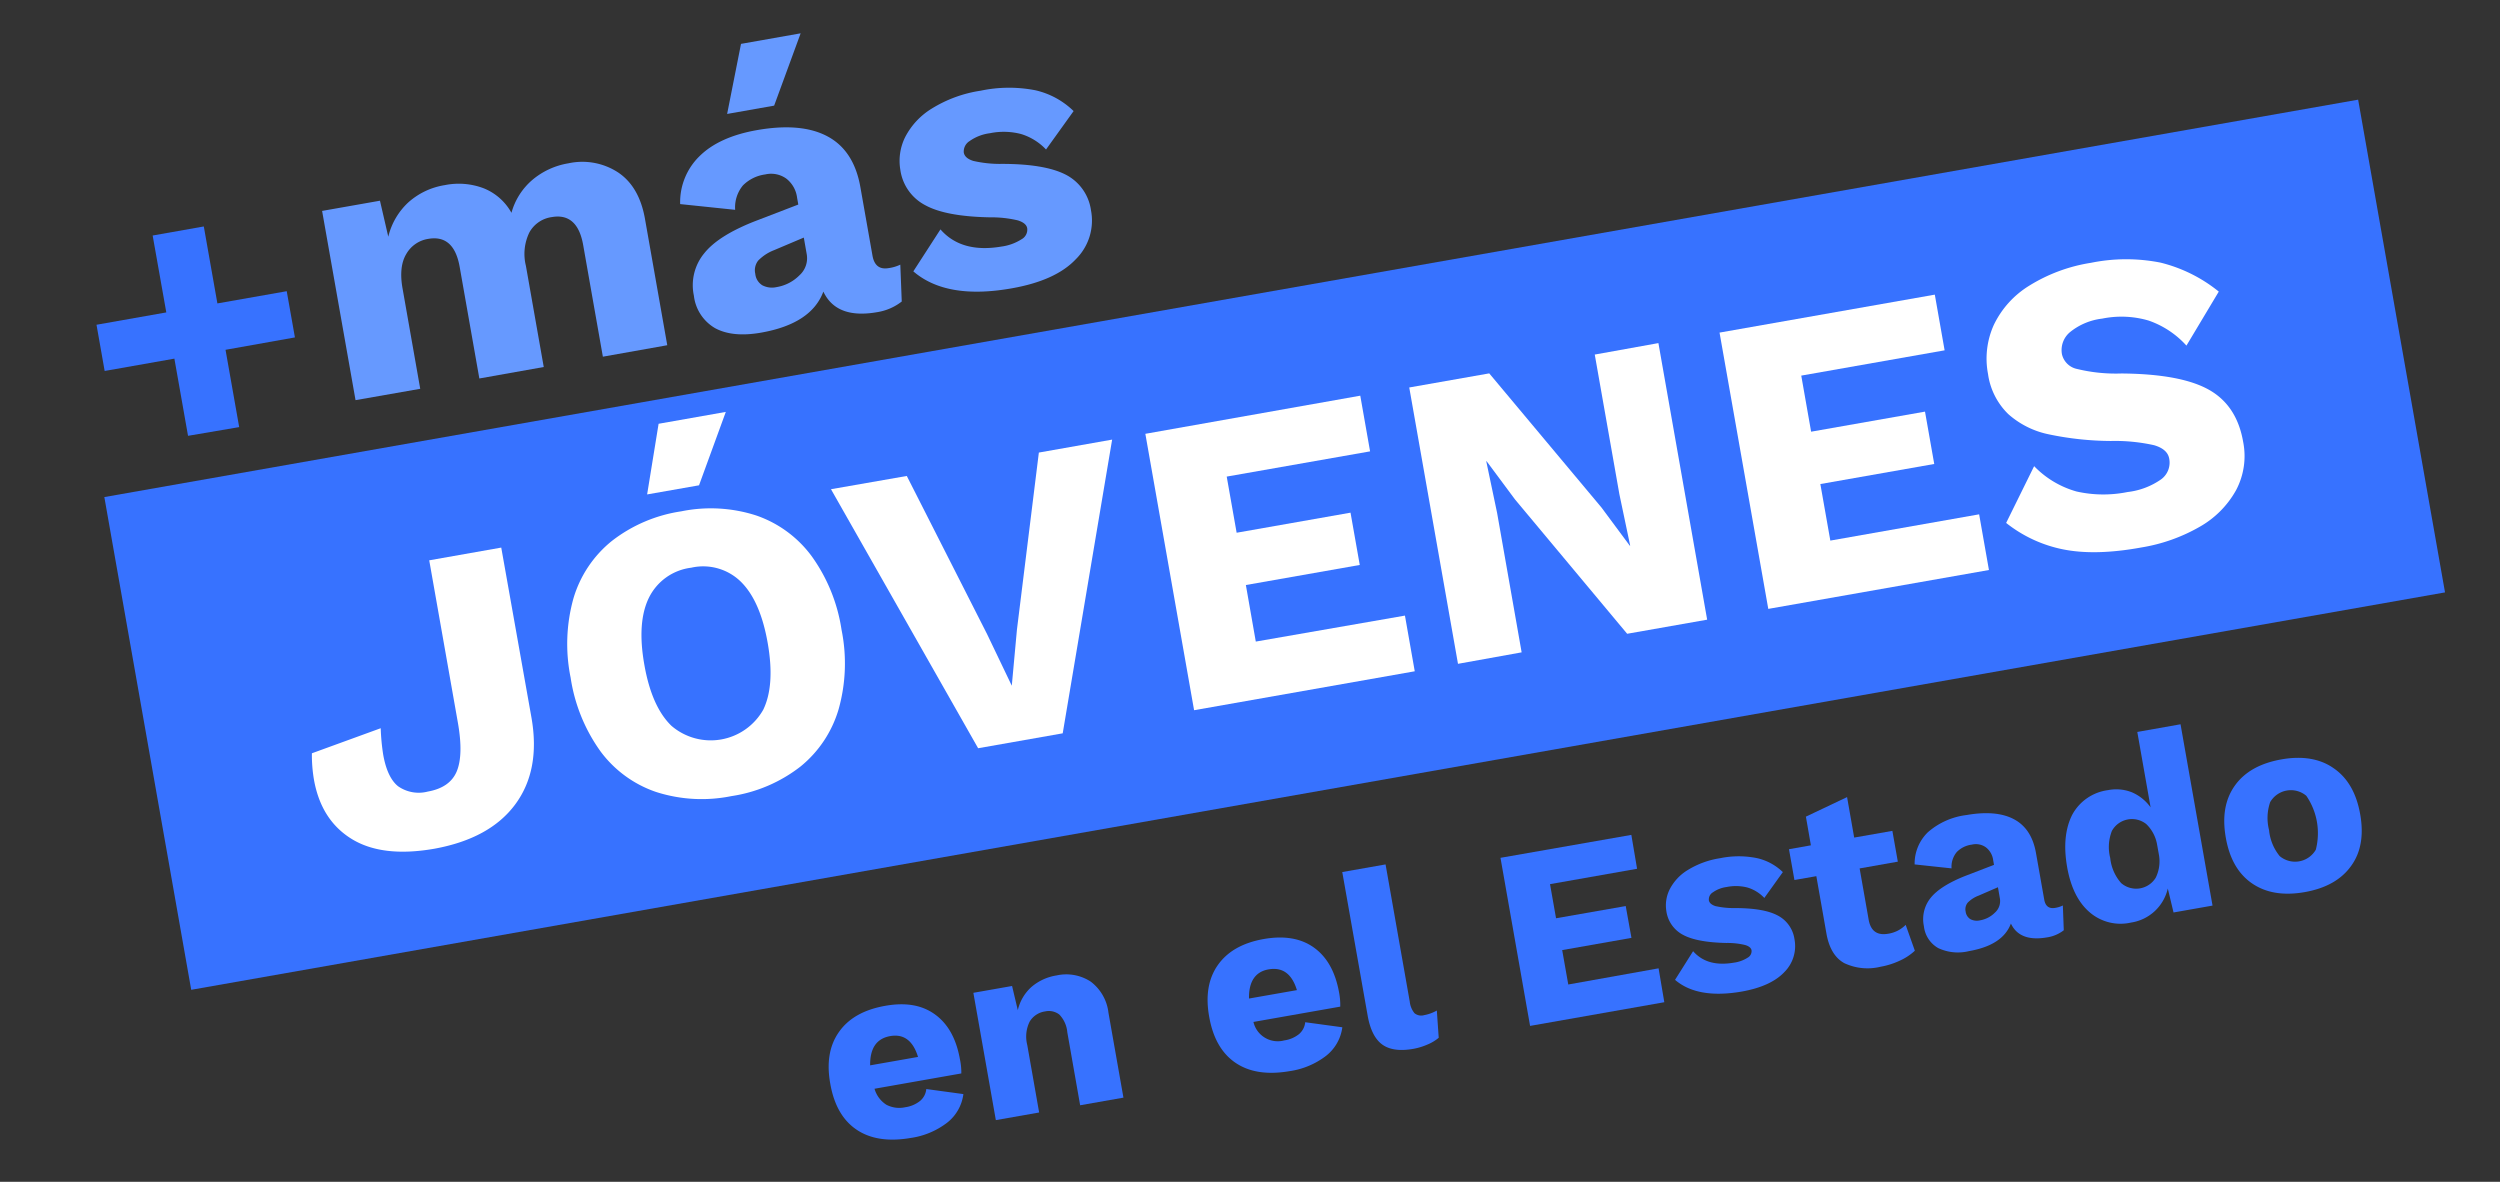 <svg xmlns="http://www.w3.org/2000/svg" viewBox="0 0 435.96 206.09"><rect x="0" y="0" width="435.96" height="206.09" fill="#333333" stroke="none"/><defs><style>.cls-1{fill:#3772ff;}.cls-2{fill:#fff;}.cls-3{fill:#69f;}.cls-4{fill:none;}</style></defs><title>logo_estado_joven</title><g id="mujer"><rect class="cls-1" x="22.74" y="51.37" width="399.09" height="87.25" transform="translate(-13.12 40.04) rotate(-10)"/><path class="cls-2" d="M92.67,125.09q1.62,9.14-2.79,15.14T75.77,148q-9.06,1.59-14.41-1.68t-6.61-10.35a25.59,25.59,0,0,1-.36-4.61l12-4.37a37.49,37.49,0,0,0,.43,4.59c.47,2.67,1.34,4.52,2.6,5.53a6.27,6.27,0,0,0,5.17.93c2.58-.46,4.27-1.63,5.06-3.53s.86-4.72.2-8.47l-5-28.33,12.56-2.22Z"/><path class="cls-2" d="M131.9,89.9A20.15,20.15,0,0,1,141.55,97a29.4,29.4,0,0,1,5.2,12.82,29.49,29.49,0,0,1-.5,13.83,20.15,20.15,0,0,1-6.63,10,25.79,25.79,0,0,1-12.08,5.18,26,26,0,0,1-13.15-.73,20.13,20.13,0,0,1-9.69-7.1,29.51,29.51,0,0,1-5.19-12.82,29.5,29.5,0,0,1,.49-13.83,20.18,20.18,0,0,1,6.68-10,25.89,25.89,0,0,1,12.11-5.18A25.77,25.77,0,0,1,131.9,89.9Zm-18.74,14.34q-2.1,4.29-.8,11.66c.86,4.92,2.45,8.48,4.74,10.68a10.52,10.52,0,0,0,16-2.82q2.07-4.29.77-11.66t-4.71-10.69A9.39,9.39,0,0,0,120.53,99,9.5,9.5,0,0,0,113.16,104.24Zm13.41-32.41-4.67,12.8-9.05,1.59,2-12.32Z"/><path class="cls-2" d="M185.32,127.88l-14.75,2.6L144.91,85.31,158.13,83l14,27.58,4.31,9,.9-9.8,3.82-30.86,12.78-2.26Z"/><path class="cls-2" d="M245,107.35l1.71,9.71-38.48,6.79-8.5-48.2L237.21,69l1.71,9.71-25,4.4,1.73,9.79,19.86-3.5,1.61,9.12-19.86,3.5,1.73,9.86Z"/><path class="cls-2" d="M297.7,108.06l-13.95,2.46L264.19,87.09l-4.94-6.65h-.07l1.89,9,4.28,24.32-11.1,2-8.5-48.19,13.95-2.46L279.27,88.5l4.94,6.66h.07l-1.89-9L278.1,61.83l11.1-2Z"/><path class="cls-2" d="M345.13,89.69l1.71,9.71-38.48,6.78L299.86,58l37.54-6.62,1.71,9.71-25,4.41,1.72,9.78,19.86-3.5,1.61,9.13-19.86,3.5,1.74,9.86Z"/><path class="cls-2" d="M376.73,45.79a26,26,0,0,1,10.19,5.06l-5.64,9.42a15.89,15.89,0,0,0-6.6-4.37,16.77,16.77,0,0,0-8.08-.34A10.92,10.92,0,0,0,361,57.9a4.07,4.07,0,0,0-1.43,3.87,3.41,3.41,0,0,0,2.67,2.58,28.58,28.58,0,0,0,7.71.78q10.32.08,15.22,2.82t6,9.1a12.7,12.7,0,0,1-1.23,8.42,16.6,16.6,0,0,1-6.36,6.4,30.14,30.14,0,0,1-10.17,3.6c-5.46,1-10,1.07-13.65.33a23.34,23.34,0,0,1-9.92-4.61l4.88-9.9a16.48,16.48,0,0,0,7.4,4.42,21.31,21.31,0,0,0,8.9.09,12.69,12.69,0,0,0,5.83-2.2,3.61,3.61,0,0,0,1.43-3.6c-.19-1.12-1.07-1.9-2.63-2.36a31.3,31.3,0,0,0-7.55-.74,53.87,53.87,0,0,1-10.78-1.15,15.21,15.21,0,0,1-7.1-3.53,12.06,12.06,0,0,1-3.54-7,14.28,14.28,0,0,1,1-8.54,16.3,16.3,0,0,1,6.17-6.85,28.81,28.81,0,0,1,10.78-4A30.78,30.78,0,0,1,376.73,45.79Z"/><path class="cls-1" d="M51.43,58.84,39.33,61l2.38,13.48L32.79,76,30.41,62.54,18.25,64.69l-1.42-8.06L29,54.48,26.62,41.07l8.92-1.58,2.37,13.42L50,50.78Z"/><path class="cls-3" d="M107.82,30.09q3.68,2.49,4.66,8.11l3.88,22-11.23,2L101.7,42.75c-.66-3.78-2.5-5.42-5.49-4.89a5.28,5.28,0,0,0-3.89,2.66,8.6,8.6,0,0,0-.61,5.84L94.82,64,83.59,66,80.16,46.55q-1-5.69-5.5-4.89a5.35,5.35,0,0,0-3.82,2.65c-.88,1.47-1.09,3.49-.64,6L73.28,67.8,62,69.78l-5.83-33L66.26,35l1.45,6.28a11.94,11.94,0,0,1,3.51-6,12.46,12.46,0,0,1,6.36-3,12.24,12.24,0,0,1,6.81.57,9.62,9.62,0,0,1,4.8,4.26,11.58,11.58,0,0,1,3.66-5.75,13,13,0,0,1,6.27-2.88A11.41,11.41,0,0,1,107.82,30.09Z"/><path class="cls-3" d="M157,46.15l.25,6.43A9.3,9.3,0,0,1,153,54.43q-7.14,1.26-9.42-3.58-2.08,5.61-10.87,7.16-4.95.87-8-.78A7.54,7.54,0,0,1,121,51.55a8.74,8.74,0,0,1,1.8-7.37Q125.32,41,132,38.44l7.21-2.77L139,34.48a5,5,0,0,0-1.89-3.34,4.54,4.54,0,0,0-3.67-.72,6.74,6.74,0,0,0-3.88,1.91,6,6,0,0,0-1.36,4.26l-9.59-1A11.2,11.2,0,0,1,122,27.22q3.42-3.37,10-4.53,7.74-1.36,12.32,1.1t5.71,8.8l2.12,12c.31,1.72,1.25,2.44,2.84,2.16A6.83,6.83,0,0,0,157,46.15ZM139.62,5.81,135,18.42l-8.2,1.45,2.42-12.22ZM139.42,48a4,4,0,0,0,1.25-3.73l-.5-2.84L135,43.62a7.75,7.75,0,0,0-2.78,1.82,2.71,2.71,0,0,0-.51,2.31,2.64,2.64,0,0,0,1.23,2,3.64,3.64,0,0,0,2.51.31A7.25,7.25,0,0,0,139.42,48Z"/><path class="cls-3" d="M159.27,47.32,164,40c2.44,2.8,6,3.78,10.61,3a8.64,8.64,0,0,0,3.52-1.27,1.91,1.91,0,0,0,1-1.92c-.1-.61-.65-1.07-1.64-1.38a20.06,20.06,0,0,0-4.89-.53q-7.67-.15-11.24-2.11A8.23,8.23,0,0,1,157,29.59a9.3,9.3,0,0,1,.84-5.67,12.6,12.6,0,0,1,4.67-5,22.51,22.51,0,0,1,8.48-3.1,24,24,0,0,1,9.56-.08,14,14,0,0,1,6.67,3.63l-4.81,6.7a10,10,0,0,0-4.36-2.7,12,12,0,0,0-5.41-.14,7.83,7.83,0,0,0-3.57,1.38,2.13,2.13,0,0,0-1,2c.12.66.67,1.14,1.65,1.45a20.7,20.7,0,0,0,5,.52q7.48,0,11.13,1.88a8.25,8.25,0,0,1,4.4,6.21,9.47,9.47,0,0,1-2.65,8.54q-3.51,3.72-11.17,5.07Q165.05,52.3,159.27,47.32Z"/><path class="cls-1" d="M167.64,187.19l-15.14,2.67a4.92,4.92,0,0,0,2.07,2.79,4.85,4.85,0,0,0,3.31.43,5.3,5.3,0,0,0,2.57-1.1,3.06,3.06,0,0,0,1.08-2.07l6.47.88a7.54,7.54,0,0,1-2.85,5,13.57,13.57,0,0,1-6.33,2.65q-5.82,1-9.44-1.44t-4.59-8q-1-5.5,1.52-9.05c1.66-2.37,4.33-3.88,8-4.54s6.5-.13,8.75,1.5,3.7,4.23,4.33,7.78A11.11,11.11,0,0,1,167.64,187.19Zm-15.9-1.41,8.35-1.47q-1.31-4.26-4.86-3.63T151.74,185.78Z"/><path class="cls-1" d="M190.19,171.17a7.92,7.92,0,0,1,3.11,5.45l2.61,14.79-7.55,1.33L186.12,180a5.06,5.06,0,0,0-1.39-3.08,3,3,0,0,0-2.5-.54,3.74,3.74,0,0,0-2.67,1.77,5.89,5.89,0,0,0-.42,4.09L181.21,194l-7.55,1.33-3.92-22.2,6.75-1.19,1,4.22a7.77,7.77,0,0,1,2.39-4.06,8.82,8.82,0,0,1,4.37-2A7.79,7.79,0,0,1,190.19,171.17Z"/><path class="cls-1" d="M233.72,175.54l-15.14,2.67a4.35,4.35,0,0,0,5.37,3.22,5.29,5.29,0,0,0,2.58-1.1,3.14,3.14,0,0,0,1.08-2.07l6.47.88a7.56,7.56,0,0,1-2.86,5,13.58,13.58,0,0,1-6.33,2.65q-5.82,1-9.43-1.45t-4.59-8q-1-5.5,1.51-9.06t8-4.53q5.37-.94,8.76,1.5T233.5,173A11.81,11.81,0,0,1,233.72,175.54Zm-15.91-1.41,8.35-1.47c-.87-2.84-2.48-4-4.85-3.63S217.74,171.15,217.81,174.13Z"/><path class="cls-1" d="M245.84,174.68a3.85,3.85,0,0,0,.82,2,1.84,1.84,0,0,0,1.71.34,7,7,0,0,0,2.19-.8l.33,4.75a7.36,7.36,0,0,1-1.94,1.17,11,11,0,0,1-2.48.76c-2.37.42-4.18.16-5.44-.76s-2.11-2.61-2.54-5.07l-4.42-25,7.55-1.33Z"/><path class="cls-1" d="M289.23,168.86l1,5.91-23.41,4.13-5.16-29.31,22.82-4,1,5.91-15.18,2.68,1.05,5.95L283.5,158l1,5.55-12.08,2.13,1.06,6Z"/><path class="cls-1" d="M292.1,170.87l3.15-5c1.65,1.88,4,2.54,7.13,2a5.89,5.89,0,0,0,2.37-.86,1.3,1.3,0,0,0,.69-1.29c-.07-.41-.44-.72-1.1-.92a13,13,0,0,0-3.29-.36q-5.15-.11-7.56-1.42a5.53,5.53,0,0,1-2.9-4.11,6.25,6.25,0,0,1,.57-3.81,8.45,8.45,0,0,1,3.14-3.37,15.11,15.11,0,0,1,5.7-2.08,15.93,15.93,0,0,1,6.42,0,9.46,9.46,0,0,1,4.48,2.43l-3.23,4.51a6.66,6.66,0,0,0-2.94-1.82,8.1,8.1,0,0,0-3.63-.09,5.37,5.37,0,0,0-2.4.93A1.44,1.44,0,0,0,298,157c.08.45.45.77,1.11,1a13.87,13.87,0,0,0,3.34.35c3.36,0,5.85.41,7.48,1.26a5.54,5.54,0,0,1,3,4.18,6.4,6.4,0,0,1-1.78,5.74c-1.57,1.66-4.07,2.8-7.51,3.4Q296,174.22,292.1,170.87Z"/><path class="cls-1" d="M333.92,165.79a9.62,9.62,0,0,1-2.6,1.72,13.28,13.28,0,0,1-3.36,1.07,9.52,9.52,0,0,1-6.34-.62q-2.39-1.32-3.09-5l-1.79-10.17-3.82.67-.95-5.37,3.82-.68-.87-5L322.1,139l1.24,7.06,6.66-1.17.95,5.37-6.66,1.18,1.57,8.92q.52,3,3.46,2.46a5.45,5.45,0,0,0,3-1.54Z"/><path class="cls-1" d="M359.73,157.9l.16,4.32a6.24,6.24,0,0,1-2.89,1.24q-4.8.84-6.33-2.41-1.4,3.78-7.31,4.81a8.11,8.11,0,0,1-5.35-.52,5,5,0,0,1-2.51-3.81,5.91,5.91,0,0,1,1.21-5c1.14-1.4,3.2-2.69,6.17-3.85l4.84-1.86-.14-.8a3.37,3.37,0,0,0-1.26-2.25,3,3,0,0,0-2.47-.48,4.46,4.46,0,0,0-2.61,1.28,4,4,0,0,0-.92,2.86l-6.44-.69a7.62,7.62,0,0,1,2.31-5.61,12.52,12.52,0,0,1,6.74-3q5.2-.91,8.29.74t3.83,5.92l1.43,8.08c.2,1.15.83,1.63,1.9,1.45A4.68,4.68,0,0,0,359.73,157.9Zm-11.83,1.23a2.68,2.68,0,0,0,.84-2.5l-.33-1.91L345,156.2a5.13,5.13,0,0,0-1.87,1.22,1.82,1.82,0,0,0-.35,1.55,1.8,1.8,0,0,0,.83,1.32,2.44,2.44,0,0,0,1.69.2A4.81,4.81,0,0,0,347.9,159.13Z"/><path class="cls-1" d="M380.25,126.3l5.58,31.62-6.8,1.2-1-4.18a7.76,7.76,0,0,1-6.41,5.94,8.24,8.24,0,0,1-7.26-1.83q-3-2.6-3.91-8t.93-9a8.3,8.3,0,0,1,6.21-4.26,7.38,7.38,0,0,1,4.24.4,7.82,7.82,0,0,1,3.2,2.6l-2.32-13.15Zm-4.32,26.75a6.49,6.49,0,0,0,.55-4l-.32-1.78a6.48,6.48,0,0,0-1.88-3.56,4,4,0,0,0-6,1.19,7.69,7.69,0,0,0-.29,4.72A7.81,7.81,0,0,0,369.9,154a4,4,0,0,0,6-.9Z"/><path class="cls-1" d="M407,134q3.61,2.5,4.58,8T410,151q-2.55,3.59-8.1,4.57c-3.71.65-6.76.14-9.18-1.52s-3.94-4.32-4.58-8-.12-6.66,1.58-9.05,4.4-3.91,8.1-4.57S404.62,132.3,407,134Zm-11.12,5.88a8.55,8.55,0,0,0-.19,4.89,8.43,8.43,0,0,0,1.85,4.52,4.18,4.18,0,0,0,6.3-1.11,11.53,11.53,0,0,0-1.66-9.41,4.18,4.18,0,0,0-6.3,1.11Z"/><rect class="cls-4" x="-0.66" y="-23.12" width="449.83" height="236.81"/></g></svg>